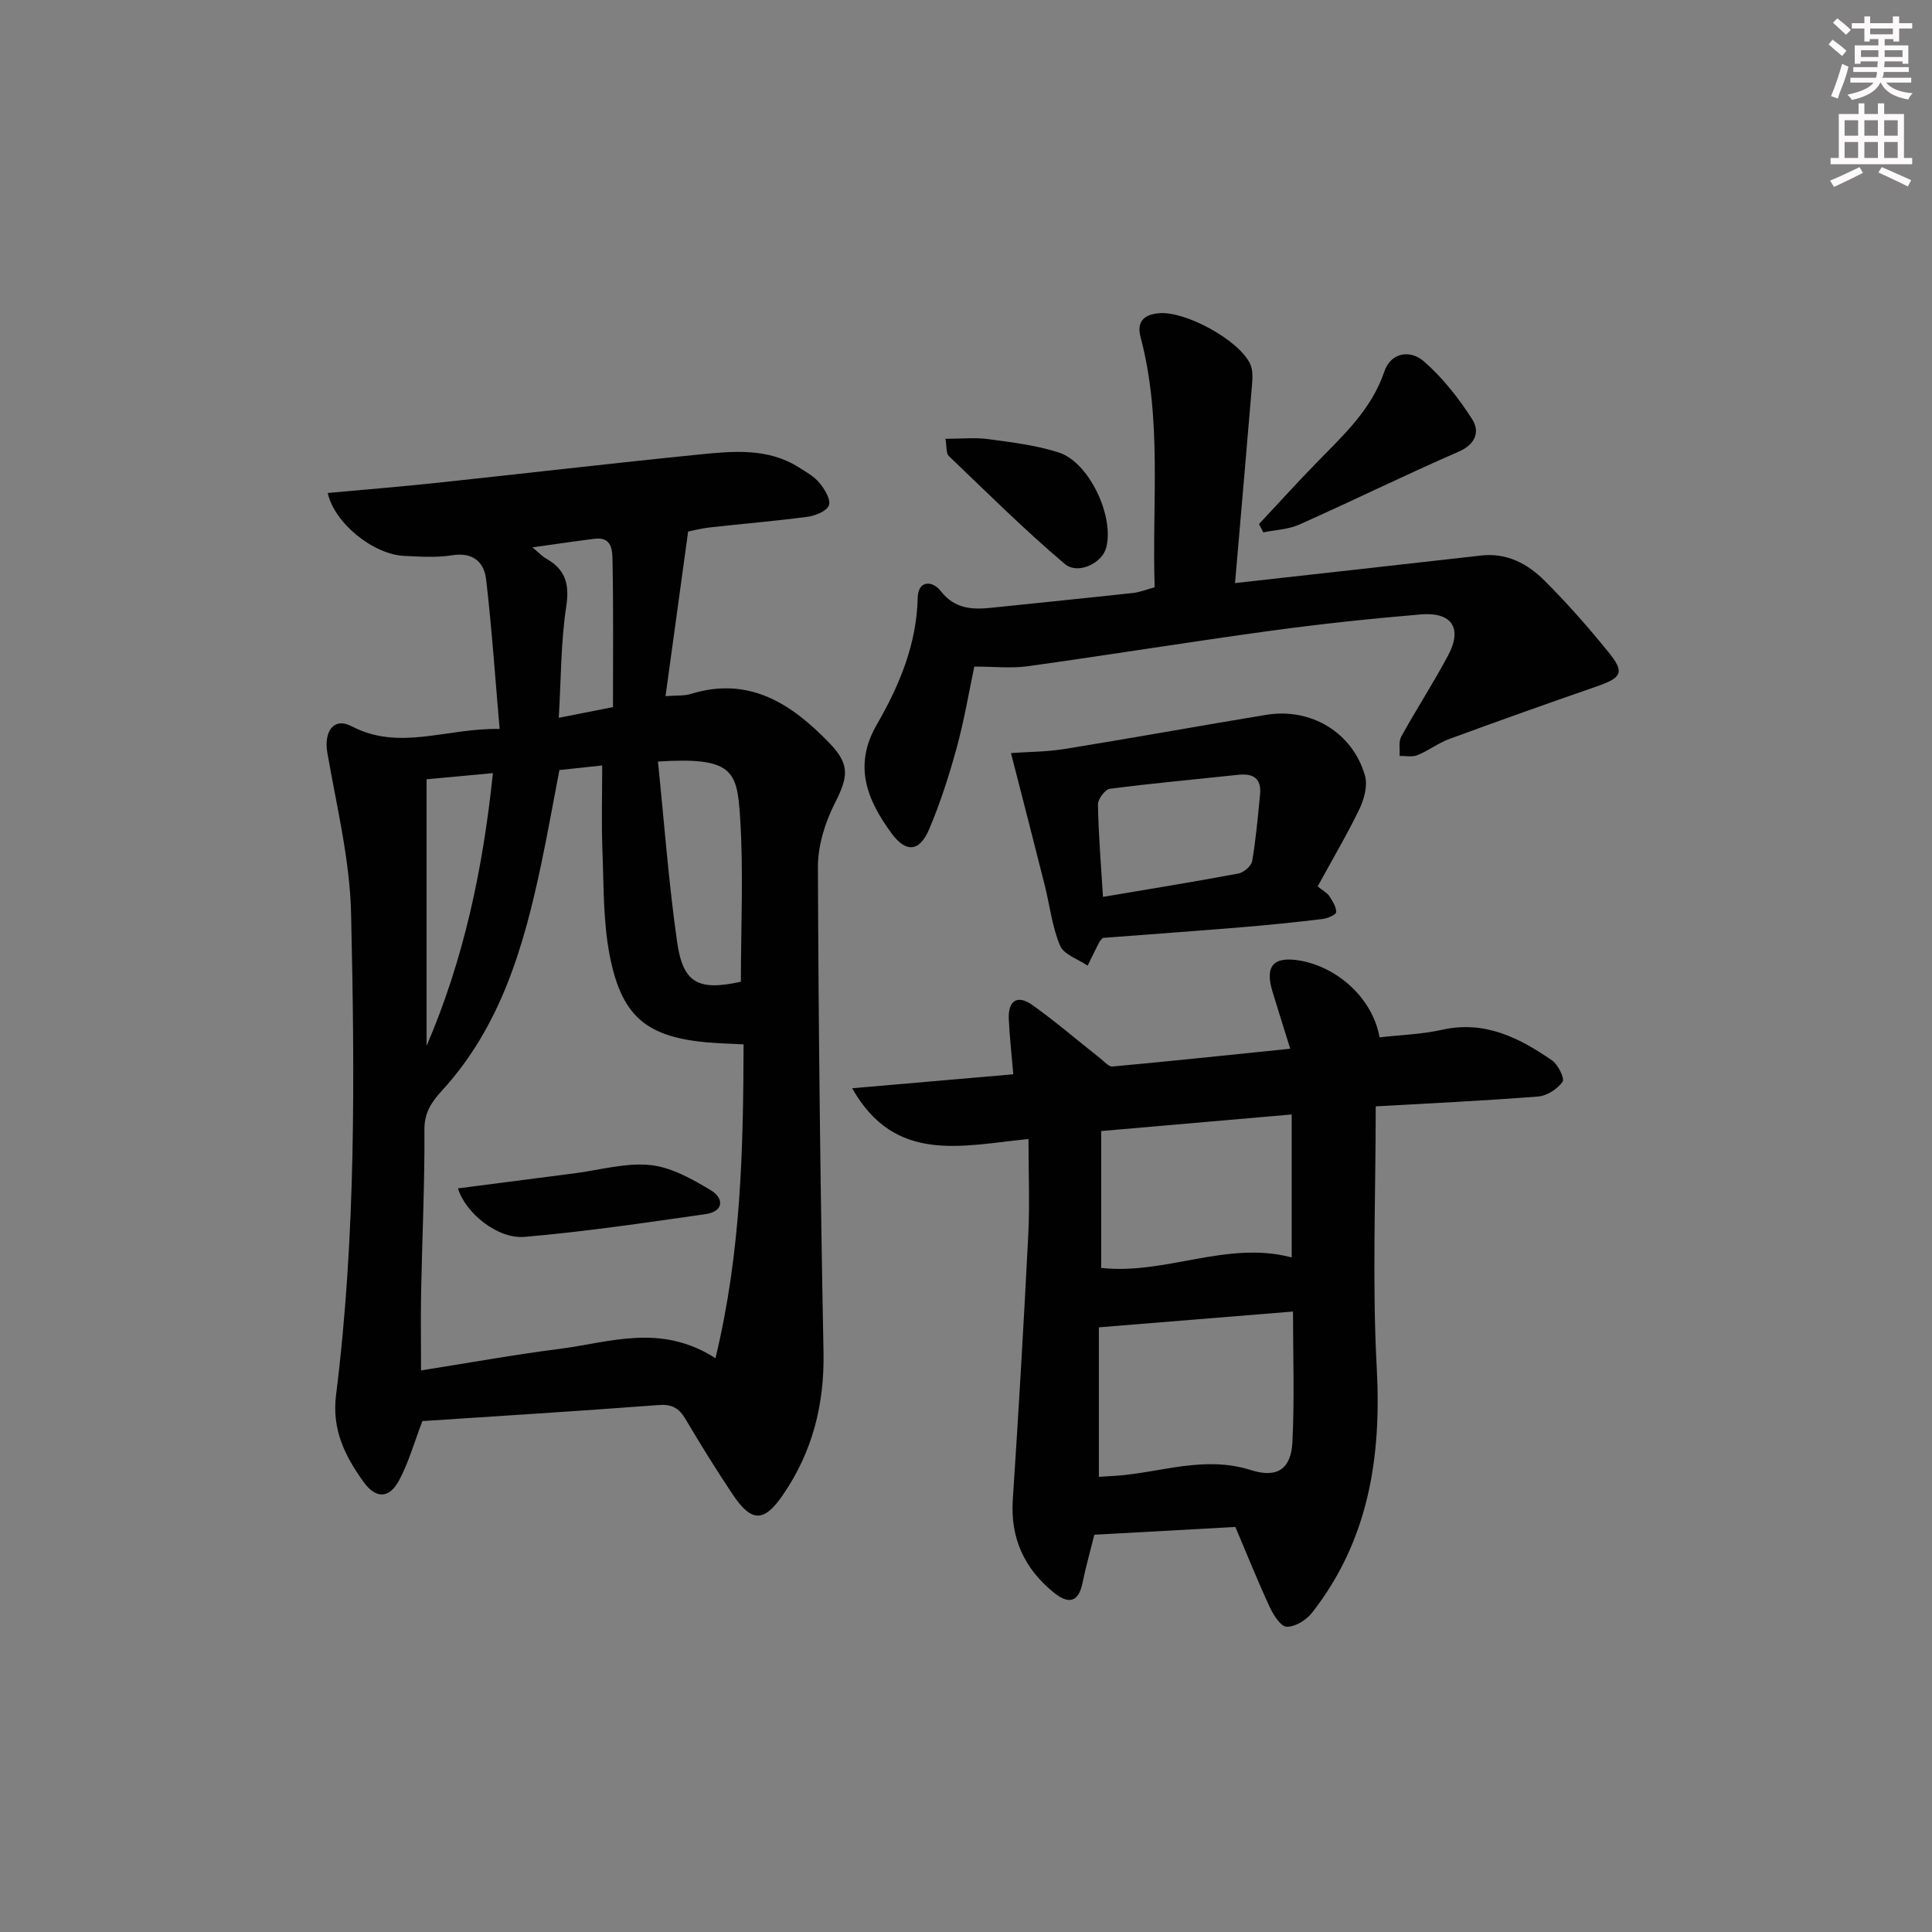 <svg enable-background="new 0 0 400 400" viewBox="0 0 400 400" xmlns="http://www.w3.org/2000/svg"><rect x="0" y="0" width="400" height="400" fill="#808080" stroke="none"/><g fill="#010102"><path d="m103.44 150.92c-.94-10.85-1.62-20.92-2.79-30.93-.42-3.61-2.7-5.71-7.01-5.03-3.25.52-6.65.29-9.98.13-6.36-.3-14.41-6.75-15.81-13.02 7.6-.7 15.13-1.31 22.64-2.11 18.15-1.93 36.29-4.06 54.45-5.88 6.93-.69 14.02-1.35 20.4 2.65 1.54.97 3.22 1.91 4.34 3.27 1.06 1.29 2.36 3.42 1.94 4.61s-2.77 2.16-4.39 2.38c-6.74.9-13.53 1.45-20.29 2.21-1.78.2-3.53.67-4.47.85-1.6 11.62-3.11 22.65-4.68 34.08 2.3-.18 3.84-.03 5.2-.45 12.17-3.76 20.95 2.08 28.79 10.22 4.3 4.47 3.78 7.03 1.04 12.45-2.02 3.99-3.5 8.77-3.48 13.19.12 33.46.51 66.92 1.16 100.37.21 10.89-2.3 20.72-8.44 29.65-3.87 5.64-6.47 5.67-10.37-.16-3.42-5.11-6.65-10.35-9.79-15.64-1.34-2.26-2.81-3.07-5.57-2.86-16.54 1.26-33.1 2.27-48.88 3.32-1.7 4.45-2.85 8.59-4.83 12.28-2.04 3.81-4.82 3.85-7.37.29-3.81-5.3-6.57-10.81-5.68-17.92 4.15-33.12 3.87-66.44 3.12-99.7-.25-11.15-3-22.26-4.92-33.34-.75-4.34 1.3-7.41 5.02-5.47 9.93 5.19 19.53.36 30.65.56zm50.51 65.3c-2.02-.09-3.49-.14-4.95-.22-14.52-.79-20.12-4.79-22.74-18.04-1.4-7.09-1.25-14.51-1.53-21.79-.23-5.86-.05-11.74-.05-17.69-3.46.37-6.36.68-8.86.95-1.31 6.81-2.44 13.17-3.77 19.48-3.59 17.02-8.36 33.56-20.5 46.84-2.13 2.33-3.71 4.53-3.68 8.13.08 11.12-.46 22.25-.68 33.38-.1 5.39-.02 10.78-.02 16.47 10.04-1.58 19.33-3.27 28.69-4.46 10.37-1.32 20.87-5.37 32.27 1.93 5.33-22.06 5.75-43.37 5.82-64.98zm-17.73-58.55c1.31 12.73 2.22 25.1 3.97 37.36 1.23 8.58 4.42 10.15 13.2 8.23 0-11.45.58-22.93-.18-34.32-.62-9.36-1.54-12.26-16.99-11.27zm-47.9 3.67v55.19c7.73-17.95 11.67-36.67 13.73-56.46-4.97.46-9.07.84-13.73 1.27zm21.92-48.02c1.34 1.12 1.99 1.85 2.79 2.3 4 2.24 4.92 5.23 4.21 9.91-1.13 7.4-1.07 14.97-1.55 23.08 4.13-.81 7.01-1.38 11.22-2.21 0-10.11.1-20.16-.09-30.2-.04-2.07-.02-5.1-3.66-4.66-4.04.5-8.06 1.11-12.92 1.78z"/><path d="m284.83 229.06c0 18.54-.75 36.37.21 54.11 1 18.61-1.69 35.79-13.42 50.76-1.17 1.49-3.48 2.92-5.22 2.87-1.24-.04-2.76-2.44-3.52-4.08-2.51-5.42-4.73-10.97-7.11-16.58-9.76.54-19.36 1.07-29.2 1.61-.82 3.31-1.76 6.62-2.45 9.99-.87 4.3-3.13 4.27-5.96 1.97-6.08-4.94-9-11.24-8.47-19.24 1.21-18.24 2.27-36.5 3.2-54.76.32-6.29.05-12.6.05-19.89-13.91 1.39-27.65 5.19-36.51-10.51 11.41-.99 22.19-1.93 33.36-2.89-.33-3.91-.75-7.64-.93-11.38-.19-3.82 1.72-5.21 4.9-2.95 4.84 3.45 9.36 7.34 14.03 11.03.81.64 1.75 1.76 2.54 1.69 12.05-1.11 24.08-2.38 36.8-3.68-1.37-4.4-2.55-8.12-3.68-11.85-1.61-5.26.2-7.32 5.58-6.42 8.01 1.35 15.2 7.96 16.59 15.91 4.27-.49 8.71-.62 12.97-1.57 8.82-1.97 15.96 1.66 22.75 6.35 1.25.87 2.66 3.77 2.18 4.42-1.07 1.49-3.22 2.9-5.03 3.05-11.25.88-22.53 1.41-33.66 2.04zm-17.13 42.48c-13.46 1.09-26.54 2.16-40.19 3.27v30.95c1.22-.07 2.35-.13 3.48-.21 9.29-.64 18.29-4.26 27.98-1.19 5.62 1.79 8.33-.38 8.61-5.77.45-9.09.12-18.22.12-27.05zm-.27-11.2c0-9.71 0-19.4 0-29.6-13.27 1.15-26.09 2.27-39.44 3.43v28.34c13.38 1.47 26.07-5.73 39.44-2.17z"/><path d="m255.7 120.72c17.74-1.98 34.38-3.83 51.01-5.71 5.26-.59 9.54 1.7 13.01 5.15 4.71 4.68 9.11 9.7 13.29 14.85 3.43 4.23 2.8 5.3-2.52 7.14-10.16 3.52-20.29 7.12-30.38 10.83-2.32.85-4.36 2.44-6.65 3.37-1.08.44-2.45.13-3.69.16.09-1.35-.24-2.94.35-4.02 3.13-5.67 6.67-11.11 9.71-16.82 2.99-5.61.78-9-5.68-8.46-10.41.88-20.82 1.98-31.17 3.4-16.76 2.29-33.46 5-50.21 7.33-3.4.47-6.92.07-11.05.07-1.13 5.33-2.1 11.18-3.66 16.86-1.57 5.73-3.4 11.44-5.73 16.9-1.96 4.6-4.78 4.81-7.74.77-5.03-6.86-8-13.96-3.07-22.5 4.66-8.07 8.26-16.6 8.48-26.26.08-3.75 3.09-3.56 4.74-1.44 2.93 3.77 6.55 3.91 10.62 3.48 9.74-1.02 19.49-1.99 29.22-3.05 1.43-.16 2.81-.73 4.48-1.18-.58-17.41 1.6-34.75-2.91-51.76-.85-3.21.64-4.68 3.74-4.98 5.42-.53 16.57 5.48 18.94 10.49.58 1.23.51 2.87.39 4.3-1.11 13.37-2.29 26.73-3.52 41.08z"/><path d="m272.81 183.52c1.17.95 1.98 1.35 2.41 2.01.66 1.02 1.45 2.22 1.42 3.32-.01.52-1.77 1.3-2.8 1.42-5.6.67-11.21 1.25-16.83 1.71-9.59.79-19.19 1.48-28.67 2.2-.32.37-.6.58-.74.87-.83 1.62-1.62 3.25-2.42 4.88-1.97-1.35-4.92-2.29-5.7-4.14-1.65-3.89-2.12-8.27-3.16-12.43-2.25-8.96-4.57-17.91-7.01-27.45 3.56-.25 7.41-.24 11.17-.85 13.91-2.25 27.77-4.77 41.67-7.06 9.27-1.53 17.91 3.66 20.46 12.61.58 2.05-.18 4.86-1.17 6.92-2.6 5.37-5.64 10.51-8.63 15.99zm-44.45 2.17c9.53-1.61 18.81-3.11 28.05-4.84 1.11-.21 2.66-1.56 2.84-2.58.78-4.54 1.17-9.15 1.63-13.74.33-3.29-1.34-4.46-4.48-4.12-8.87.95-17.76 1.75-26.61 2.9-.99.13-2.49 2.13-2.47 3.23.11 6.26.63 12.51 1.04 19.15z"/><path d="m260.66 108.5c3.92-4.19 7.78-8.45 11.78-12.56 5.55-5.71 11.47-11.04 14.16-18.98 1.42-4.18 5.51-4.49 8.17-2.17 3.91 3.4 7.25 7.66 10.05 12.04 1.55 2.43.79 5.11-2.79 6.67-11.1 4.83-21.97 10.18-33.03 15.11-2.27 1.01-4.96 1.1-7.45 1.61-.3-.57-.59-1.14-.89-1.72z"/><path d="m195.74 90.85c3.2 0 6.09-.31 8.9.07 4.9.66 9.89 1.26 14.56 2.76 6.33 2.03 11.58 13.32 9.81 19.78-.86 3.12-5.82 5.62-8.58 3.28-8.33-7.05-16.1-14.78-24-22.34-.57-.54-.39-1.84-.69-3.55z"/><path d="m94.82 246.04c8.09-1.04 16.08-2.08 24.07-3.11 5.25-.67 10.59-2.24 15.72-1.72 4.33.43 8.65 2.88 12.52 5.19 2.76 1.65 2.82 4.43-1.09 4.98-12.45 1.77-24.9 3.63-37.42 4.7-5.59.5-12.29-4.97-13.8-10.04z"/></g><path d="m378.6 9.2.8-1c.9.7 1.9 1.4 2.9 2.3l-.9 1.1c-1.1-.9-2-1.7-2.8-2.4zm.5 10.7c.9-2.1 1.6-4.3 2.3-6.7.4.2.8.4 1.3.6-.7 3.1-1.5 4.3-2.2 6.6zm.4-15.2.9-.9c1 .8 2 1.6 2.8 2.4l-1 1c-1-.9-1.9-1.8-2.7-2.5zm12.5-1.3h1.2v1.4h2.7v1.1h-2.7v2.7h-1.2v-.5h-1.8v1.3h4.9v3.8h-1.2v-.5h-3.7c0 .4-.1.9-.1 1.2h5.1v1h-5.2c0 .5-.1.9-.3 1.2h6v1h-5.2c1.1 1.3 2.9 2 5.5 2.2-.4.4-.7.8-.9 1.3-2.9-.5-4.8-1.6-5.7-3.5h-.1c-.8 1.7-2.7 2.9-5.9 3.6-.2-.4-.6-.8-.9-1.1 2.8-.6 4.6-1.4 5.4-2.5h-4.8v-1h5.3c.1-.3.2-.7.2-1.2h-4.9v-1h5c0-.4 0-.8.1-1.2h-3.6v.5h-1.2v-3.8h4.9v-1.3h-1.8v.5h-1.1v-2.7h-2.6v-1.1h2.6v-1.4h1.2v1.4h4.7v-1.4zm-6.7 8.4h3.6c0-.4 0-.9 0-1.4h-3.6zm1.9-4.7h4.7v-1.2h-4.7zm6.7 3.3h-3.7v1.4h3.7z" fill="#fcfafa"/><path d="m384.7 21.4h1.3v2.2h2.8v-2.2h1.3v2.2h4.1v9.1h1.7v1.3h-16.9v-1.3h1.7v-9.1h4.1v-2.2zm.3 13.2.7 1.2c-1.8.9-3.8 1.9-6 2.9-.2-.4-.5-.8-.8-1.3 2.4-1 4.4-2 6.1-2.8zm-3.1-6.5h2.8v-3.2h-2.8zm0 4.6h2.8v-3.3h-2.8v3.2zm4.1-4.6h2.8v-3.2h-2.8zm0 4.6h2.8v-3.3h-2.8zm3.6 1.9c2.1.9 4.1 1.8 6.1 2.7l-.7 1.3c-2.2-1.1-4.2-2-6.1-2.9zm3.3-9.7h-2.8v3.2h2.8zm-2.8 7.8h2.8v-3.3h-2.8z" fill="#fcfafa"/></svg>